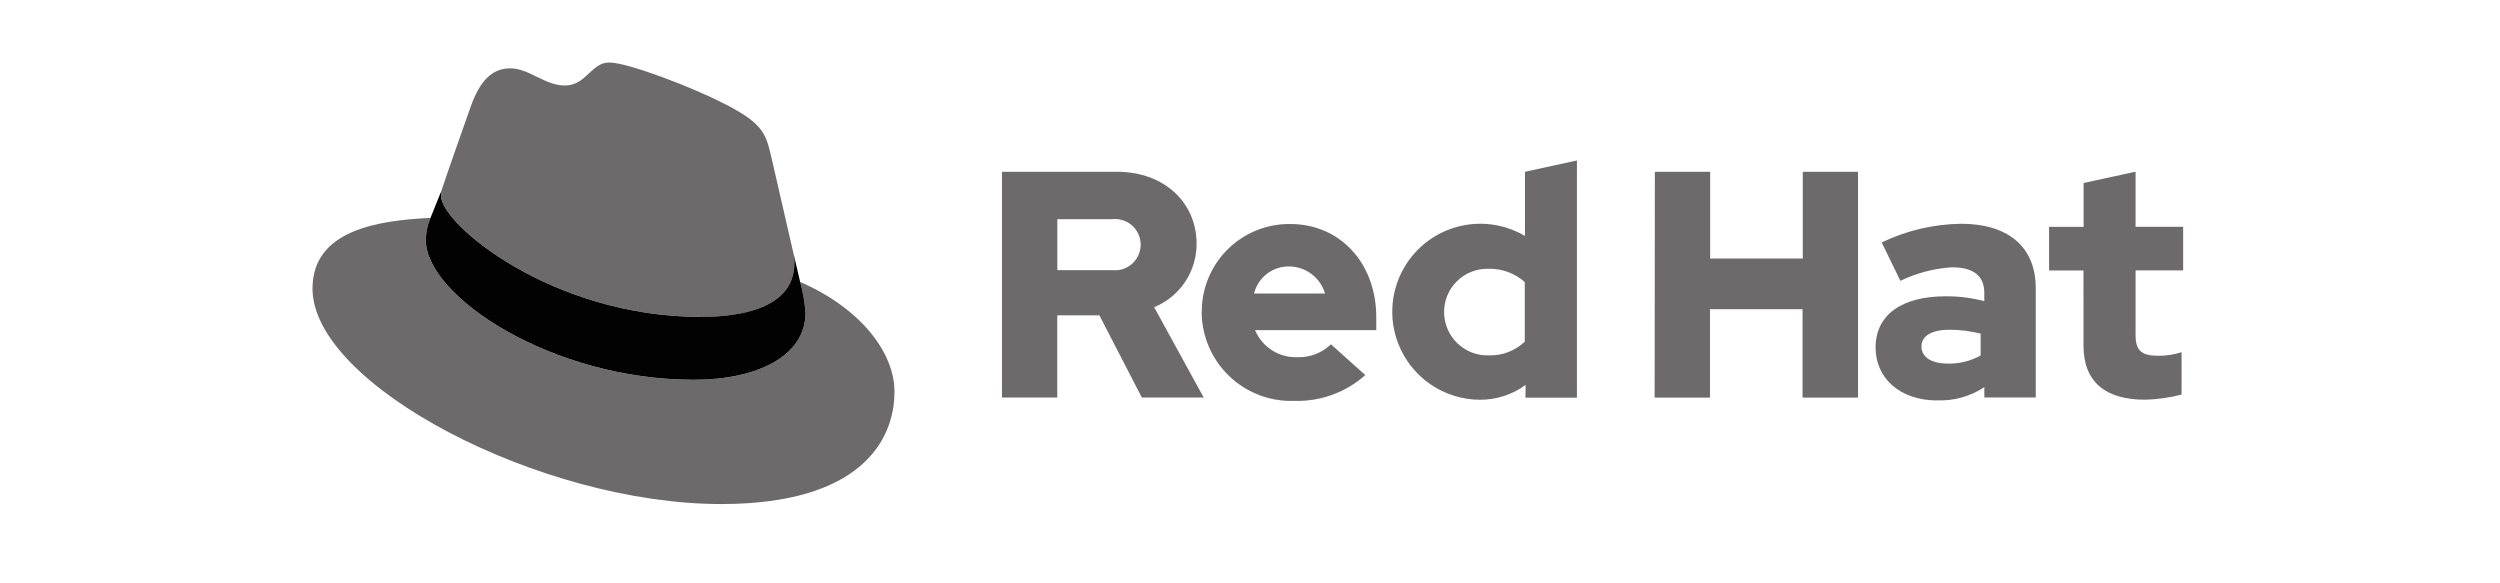 <svg width="120" height="28" viewBox="0 0 120 28" fill="none" xmlns="http://www.w3.org/2000/svg">
<path d="M100.008 16.585C100.008 18.335 101.057 19.186 102.971 19.186C103.56 19.171 104.145 19.088 104.716 18.939V16.906C104.351 17.022 103.971 17.08 103.588 17.077C102.8 17.077 102.508 16.83 102.508 16.087V12.979H104.791V10.887H102.508V8.242L100.013 8.783V10.891H98.356V12.983H100.007L100.008 16.585ZM92.23 16.633C92.23 16.091 92.771 15.827 93.589 15.827C94.089 15.83 94.586 15.892 95.071 16.013V17.065C94.594 17.327 94.056 17.461 93.511 17.453C92.71 17.453 92.23 17.144 92.23 16.633M92.994 19.217C93.793 19.247 94.581 19.026 95.248 18.583V19.079H97.716V13.832C97.716 11.836 96.375 10.741 94.137 10.741C92.815 10.758 91.513 11.065 90.321 11.637L91.218 13.48C91.991 13.106 92.83 12.885 93.688 12.83C94.715 12.83 95.246 13.232 95.246 14.053V14.454C94.641 14.297 94.019 14.219 93.393 14.222C91.293 14.222 90.028 15.105 90.028 16.684C90.028 18.124 91.17 19.222 92.991 19.222M79.423 19.084H82.078V14.84H86.523V19.084H89.186V8.245H86.533V12.408H82.088V8.245H79.433L79.423 19.084ZM69.317 14.977C69.316 14.706 69.369 14.436 69.472 14.185C69.576 13.933 69.728 13.704 69.919 13.512C70.111 13.319 70.339 13.165 70.59 13.061C70.841 12.956 71.11 12.902 71.382 12.901C71.409 12.901 71.436 12.901 71.463 12.902C72.098 12.889 72.714 13.117 73.189 13.538V16.401C72.959 16.619 72.688 16.789 72.392 16.902C72.095 17.015 71.78 17.068 71.463 17.058C70.912 17.076 70.376 16.873 69.974 16.496C69.571 16.118 69.336 15.596 69.318 15.045C69.317 15.025 69.317 15.005 69.317 14.985M73.222 19.087H75.692V7.703L73.198 8.245V11.325C72.639 10.996 72.012 10.799 71.365 10.751C70.717 10.703 70.068 10.805 69.466 11.049C68.865 11.292 68.327 11.671 67.896 12.156C67.465 12.641 67.151 13.219 66.979 13.845C66.807 14.47 66.782 15.127 66.905 15.765C67.028 16.402 67.296 17.002 67.689 17.519C68.081 18.036 68.588 18.455 69.168 18.744C69.749 19.034 70.389 19.186 71.038 19.188C71.826 19.192 72.594 18.942 73.229 18.477L73.222 19.087ZM61.889 12.79C62.276 12.794 62.651 12.923 62.96 13.157C63.268 13.391 63.493 13.718 63.602 14.089H60.195C60.287 13.713 60.505 13.378 60.812 13.142C61.12 12.906 61.499 12.782 61.887 12.79M57.679 14.998C57.685 15.561 57.802 16.118 58.023 16.637C58.245 17.155 58.566 17.625 58.968 18.019C59.371 18.413 59.847 18.724 60.37 18.935C60.893 19.145 61.452 19.25 62.016 19.244C62.052 19.244 62.088 19.243 62.123 19.242C63.378 19.281 64.599 18.837 65.535 18.003L63.885 16.526C63.669 16.735 63.413 16.898 63.132 17.004C62.851 17.111 62.551 17.159 62.25 17.145C61.823 17.157 61.403 17.039 61.045 16.807C60.686 16.575 60.407 16.24 60.242 15.846H66.061V15.226C66.061 12.625 64.318 10.753 61.941 10.753C60.827 10.738 59.753 11.165 58.955 11.942C58.157 12.719 57.7 13.781 57.685 14.894C57.685 14.927 57.684 14.96 57.685 14.993M53.378 10.52C53.55 10.5 53.725 10.517 53.891 10.569C54.057 10.621 54.209 10.708 54.339 10.823C54.469 10.939 54.573 11.08 54.644 11.239C54.715 11.398 54.752 11.569 54.752 11.743C54.752 11.917 54.715 12.089 54.644 12.247C54.573 12.406 54.469 12.548 54.339 12.663C54.209 12.779 54.057 12.865 53.891 12.918C53.725 12.97 53.55 12.986 53.378 12.966H50.752V10.52H53.378ZM48.094 19.08H50.749V15.135H52.77L54.808 19.08H57.777L55.399 14.745C56.004 14.498 56.521 14.076 56.884 13.533C57.247 12.99 57.439 12.35 57.436 11.697C57.436 9.747 55.908 8.246 53.62 8.246H48.094V19.08Z" fill="#6C6A6A"/>
<path d="M33.634 15.214C35.47 15.214 38.127 14.835 38.127 12.644C38.132 12.475 38.117 12.306 38.081 12.141L36.987 7.379C36.735 6.331 36.513 5.855 34.679 4.935C33.255 4.206 30.154 3 29.237 3C28.383 3 28.135 4.104 27.116 4.104C26.136 4.104 25.408 3.28 24.491 3.28C23.611 3.28 23.037 3.882 22.593 5.12C22.593 5.12 21.359 8.611 21.201 9.117C21.176 9.21 21.165 9.306 21.169 9.403C21.169 10.76 26.496 15.209 33.634 15.209M38.408 13.536C38.544 14.022 38.629 14.522 38.662 15.026C38.662 17.087 36.352 18.231 33.316 18.231C26.453 18.234 20.439 14.201 20.439 11.535C20.439 11.165 20.515 10.799 20.661 10.459C18.195 10.58 15 11.021 15 13.851C15 18.481 25.947 24.194 34.614 24.194C41.26 24.194 42.935 21.18 42.935 18.8C42.935 16.928 41.321 14.802 38.41 13.534" fill="#6C6A6A"/>
<path d="M38.408 13.534C38.544 14.021 38.629 14.52 38.662 15.024C38.662 17.085 36.352 18.229 33.315 18.229C26.453 18.233 20.441 14.2 20.441 11.534C20.441 11.164 20.517 10.798 20.663 10.459L21.201 9.125C21.177 9.216 21.166 9.31 21.169 9.405C21.169 10.762 26.496 15.211 33.634 15.211C35.471 15.211 38.127 14.832 38.127 12.641C38.132 12.472 38.117 12.303 38.081 12.137L38.408 13.534Z" fill="#020202"/>
</svg>
